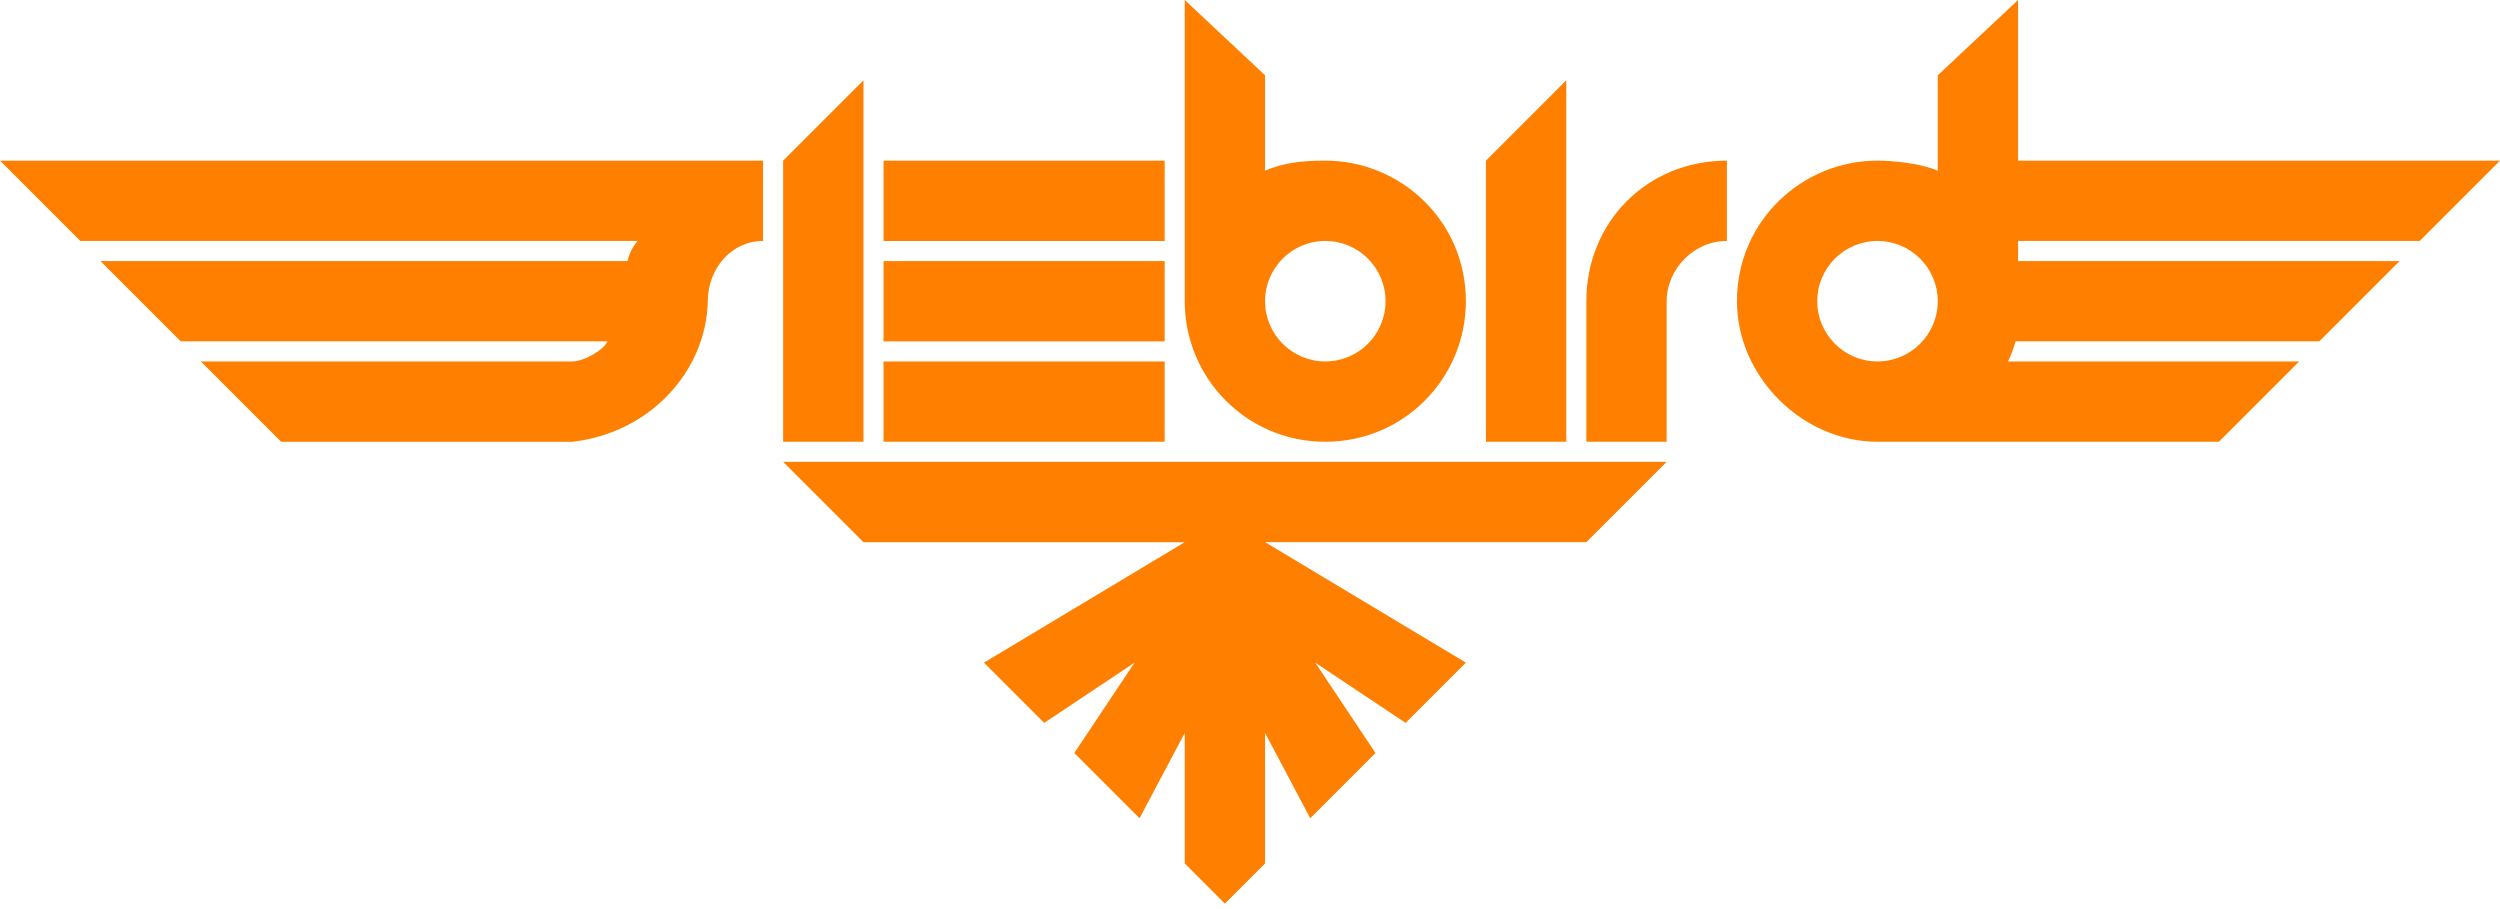 <svg xmlns="http://www.w3.org/2000/svg" width="432" height="157" viewBox="0 0 432 157"><title>Siebird</title><path fill="#ff8000" fill-rule="evenodd" d="m135.325 79.807 13.88 13.88h55.518l-34.699 20.819 10.41 10.41 15.614-10.41-10.41 15.615 11.278 11.277 7.807-14.747v22.554l6.94 6.94 6.94-6.94V126.65l7.807 14.747 11.277-11.278-10.41-15.614 15.615 10.41 10.41-10.41-34.7-20.82h55.518L288 79.808zm65.928-17.35h-48.578v13.88h48.578zm0-17.349h-48.578v13.88h48.578zm0-17.349h-48.578v13.88h48.578zm-65.928 0v48.578h13.88V13.88zm121.446 0v48.578h13.88V13.88zm41.639 0c-13.88 0-24.29 10.699-24.29 24.29v24.288H288V52.048c0-5.494 4.641-10.421 10.41-10.41zm-79.808 1.735V13.012L204.722 0v52.048c0 13.301 10.7 24.29 24.29 24.29s24.29-10.989 24.29-24.29c0-13.88-11.278-24.289-24.29-24.289-4.337 0-7.373.434-10.41 1.735m20.82 22.554c0 5.746-4.66 10.41-10.41 10.41s-10.41-4.664-10.41-10.41c0-5.75 4.66-10.41 10.41-10.41s10.41 4.66 10.41 10.41m95.421 0c0 5.746-4.661 10.41-10.411 10.41-5.751 0-10.408-4.664-10.408-10.41 0-5.75 4.657-10.41 10.408-10.41s10.411 4.66 10.411 10.41m-10.41-24.289c-13.011 0-24.288 10.41-24.288 24.29 0 13.011 11.277 24.288 24.289 24.288h58.988l13.88-13.88h-50.314c.578-1.156 1.056-2.59 1.301-3.469h52.482l13.88-13.88h-65.928v-3.47h69.397L432 27.76h-83.277V0l-13.88 13.012v16.482c-3.036-1.3-7.807-1.735-10.41-1.735M0 27.759l13.88 13.88h96.289c-.834 1.068-1.328 1.837-1.735 3.47H17.349l13.88 13.879h73.735c-.578 1.446-4.048 3.47-6.072 3.47H34.699l13.883 13.88h50.31c13.368-1.49 23.132-12.145 23.421-24.29 0-5.783 4.227-10.436 9.542-10.41V27.76z"/></svg>